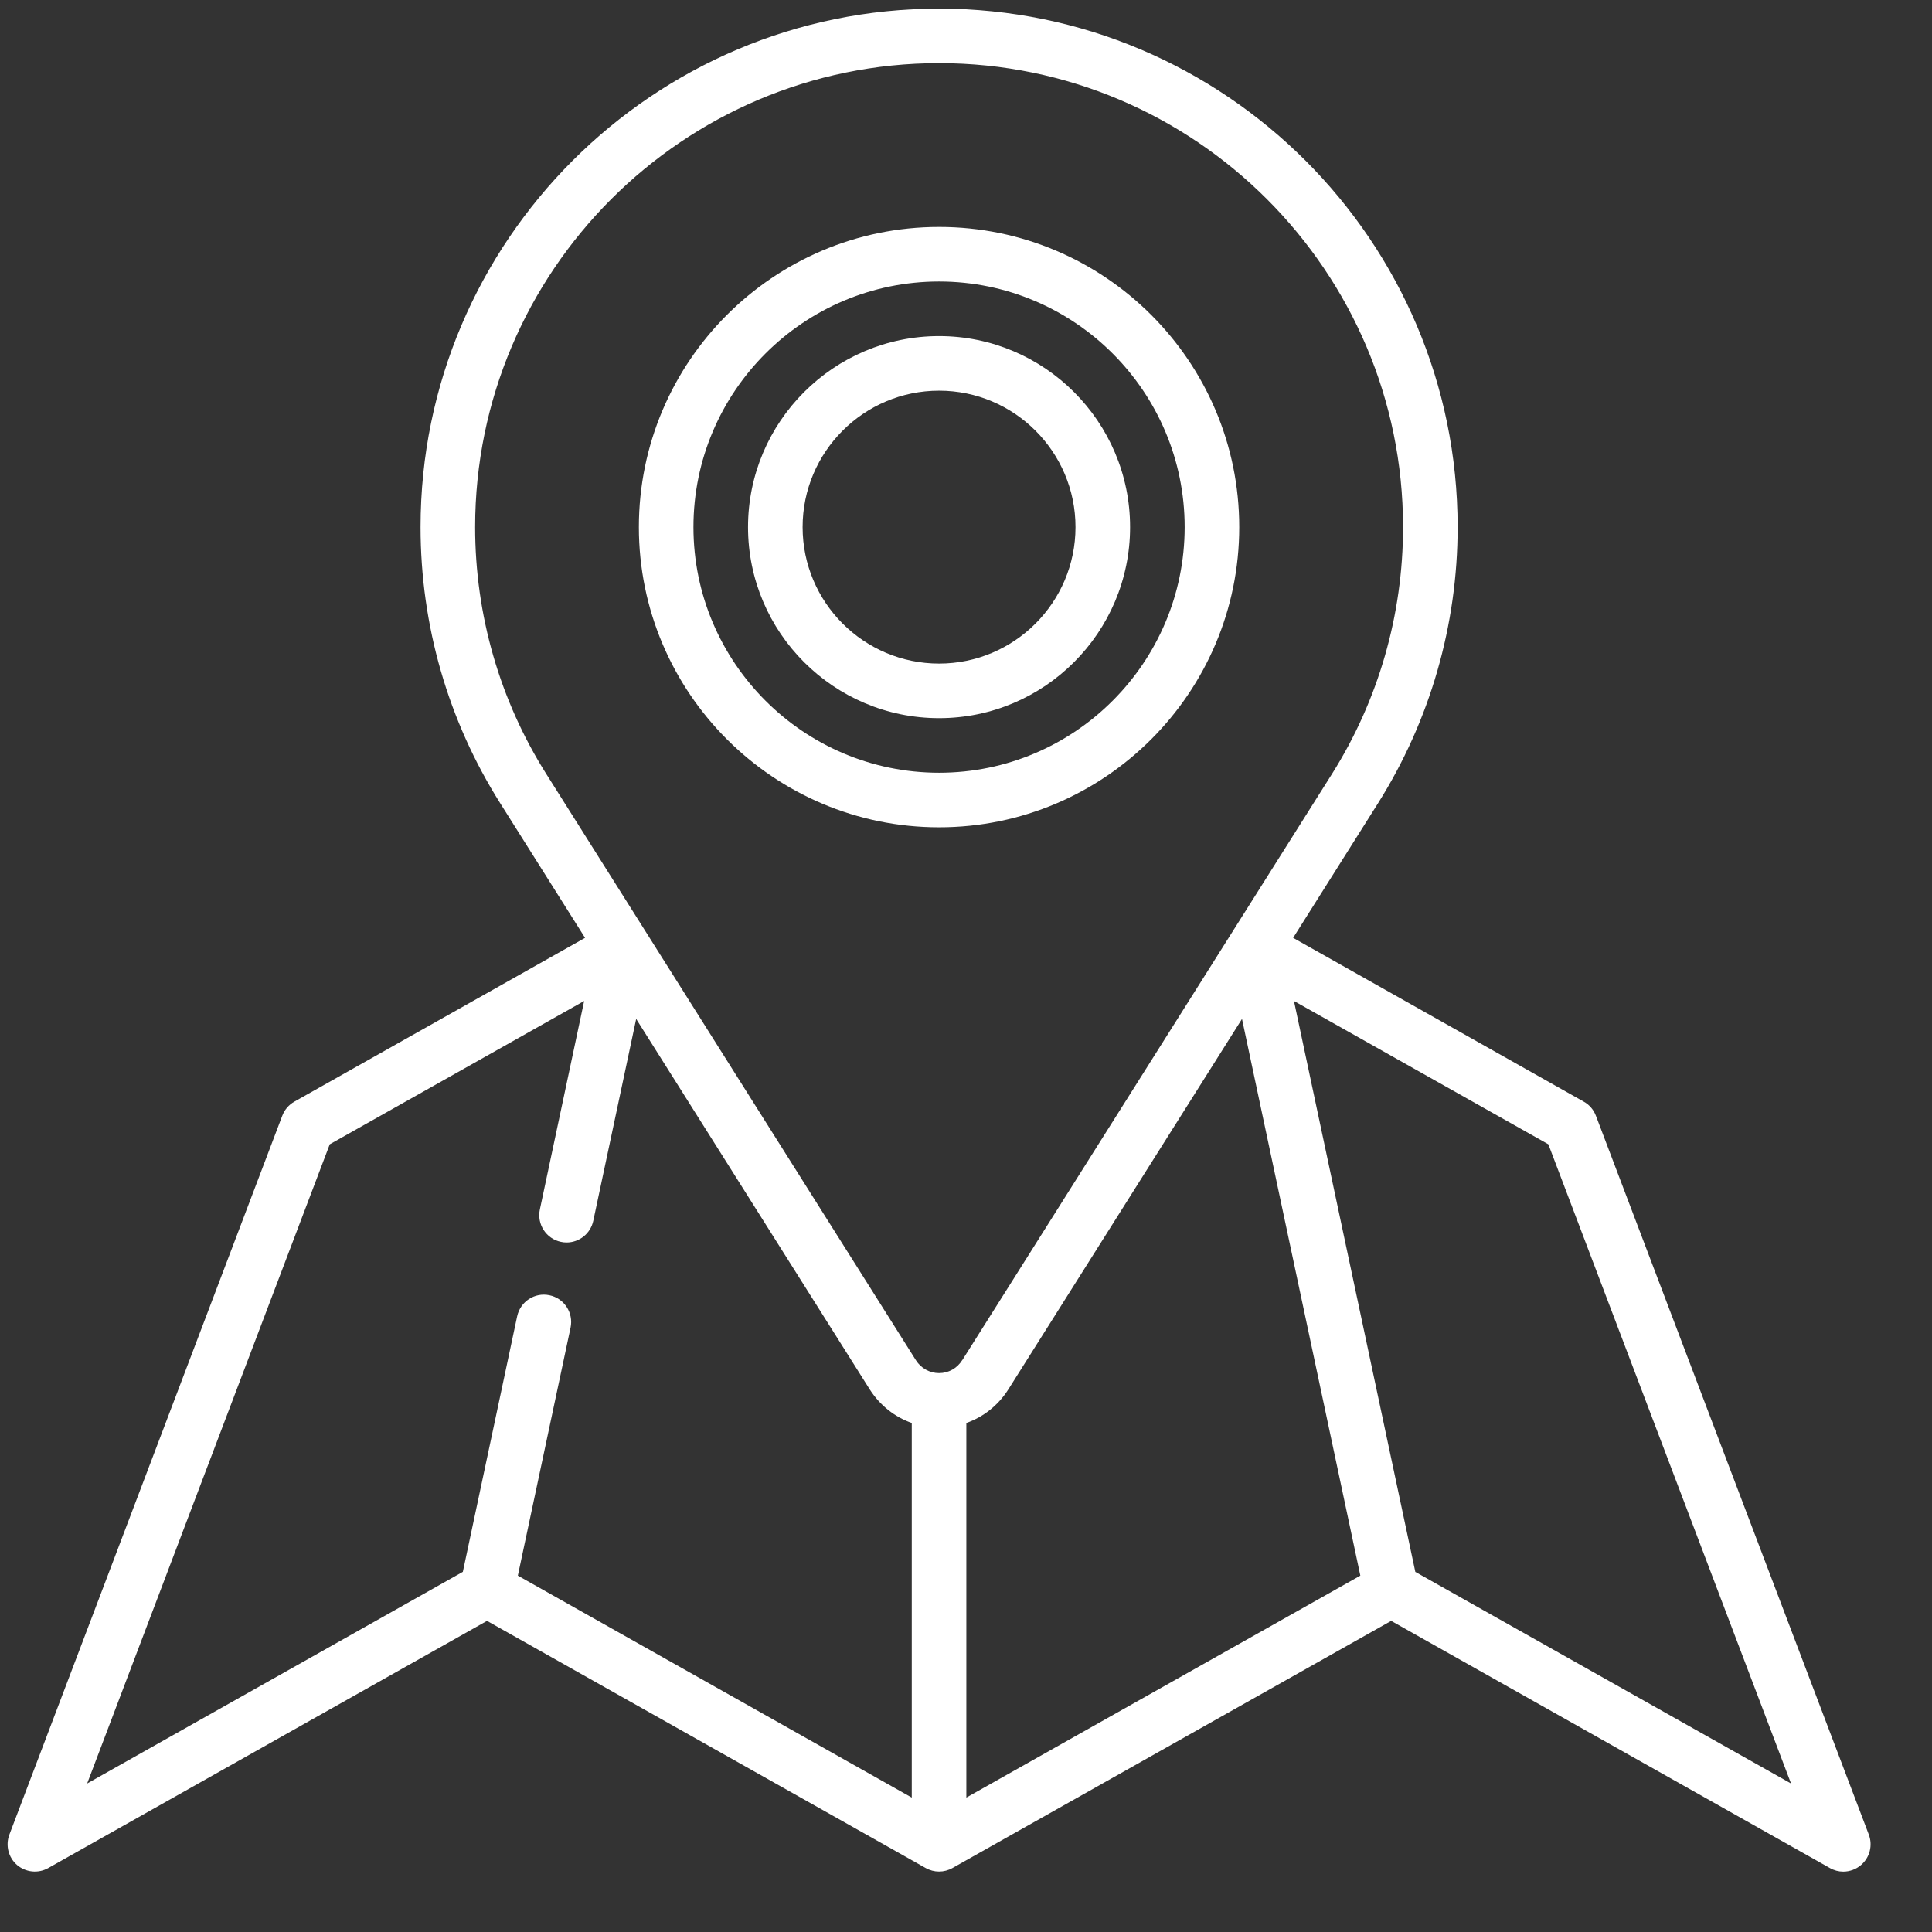 <?xml version="1.0" encoding="UTF-8"?> <svg xmlns="http://www.w3.org/2000/svg" width="28" height="28" viewBox="0 0 28 28" fill="none"><rect x="0" y="0" width="28" height="28" fill="#333333" stroke="none"/><g clip-path="url(#clip0_5026_316)"><path d="M27.084 26.588L23.129 16.17C23.096 16.083 23.034 16.011 22.953 15.966L18.741 13.592L19.971 11.642C20.725 10.444 21.125 9.06 21.125 7.639C21.125 3.496 17.753 0.125 13.61 0.125C9.466 0.125 6.095 3.496 6.095 7.639C6.095 9.06 6.494 10.445 7.25 11.642C7.27 11.674 8.479 13.592 8.479 13.592L4.266 15.966C4.186 16.011 4.124 16.083 4.091 16.17L0.136 26.588C0.077 26.744 0.121 26.92 0.247 27.029C0.374 27.137 0.554 27.155 0.7 27.073L7.058 23.491L13.416 27.073C13.536 27.141 13.683 27.141 13.804 27.073L20.162 23.491L26.52 27.073C26.581 27.108 26.648 27.125 26.714 27.125C26.807 27.125 26.899 27.092 26.972 27.029C27.099 26.92 27.143 26.744 27.084 26.588ZM14.005 20.623C14.253 20.536 14.467 20.367 14.613 20.137C14.633 20.105 18 14.767 18 14.767L19.715 22.835L14.005 26.052V20.623ZM7.919 11.22C7.243 10.149 6.886 8.911 6.886 7.639C6.886 3.932 9.902 0.915 13.61 0.915C17.317 0.915 20.334 3.932 20.334 7.639C20.334 8.911 19.977 10.149 19.302 11.22C19.249 11.304 14.037 19.568 13.947 19.711C13.946 19.712 13.945 19.713 13.944 19.714C13.871 19.831 13.746 19.9 13.61 19.9C13.474 19.9 13.348 19.83 13.275 19.715C13.222 19.631 8 11.35 7.921 11.223C7.92 11.222 7.919 11.221 7.919 11.22ZM4.779 16.584L8.466 14.507L7.824 17.529C7.779 17.743 7.915 17.953 8.129 17.998C8.156 18.004 8.184 18.007 8.211 18.007C8.394 18.007 8.558 17.88 8.598 17.694L9.22 14.767L12.606 20.138C12.753 20.368 12.967 20.536 13.214 20.623V26.052L7.505 22.835L8.269 19.241C8.314 19.027 8.178 18.817 7.964 18.772C7.75 18.726 7.541 18.863 7.495 19.077L6.708 22.78L1.263 25.848L4.779 16.584ZM20.512 22.781L18.753 14.507L22.44 16.584L25.957 25.848L20.512 22.781Z" fill="white"></path><path d="M17.96 7.639C17.96 5.24 16.009 3.289 13.61 3.289C11.211 3.289 9.259 5.24 9.259 7.639C9.259 10.038 11.211 11.99 13.61 11.99C16.009 11.99 17.96 10.038 17.96 7.639ZM10.05 7.639C10.05 5.676 11.647 4.08 13.61 4.08C15.573 4.08 17.169 5.676 17.169 7.639C17.169 9.602 15.573 11.199 13.61 11.199C11.647 11.199 10.05 9.602 10.05 7.639Z" fill="white"></path><path d="M16.378 7.639C16.378 6.113 15.136 4.871 13.61 4.871C12.083 4.871 10.841 6.113 10.841 7.639C10.841 9.166 12.083 10.408 13.61 10.408C15.136 10.408 16.378 9.166 16.378 7.639ZM11.632 7.639C11.632 6.549 12.519 5.662 13.61 5.662C14.7 5.662 15.587 6.549 15.587 7.639C15.587 8.73 14.7 9.617 13.61 9.617C12.519 9.617 11.632 8.73 11.632 7.639Z" fill="white"></path></g><defs><clipPath id="clip0_5026_316"><rect width="27" height="27" fill="white" transform="translate(0.11 0.125)"></rect></clipPath></defs></svg> 